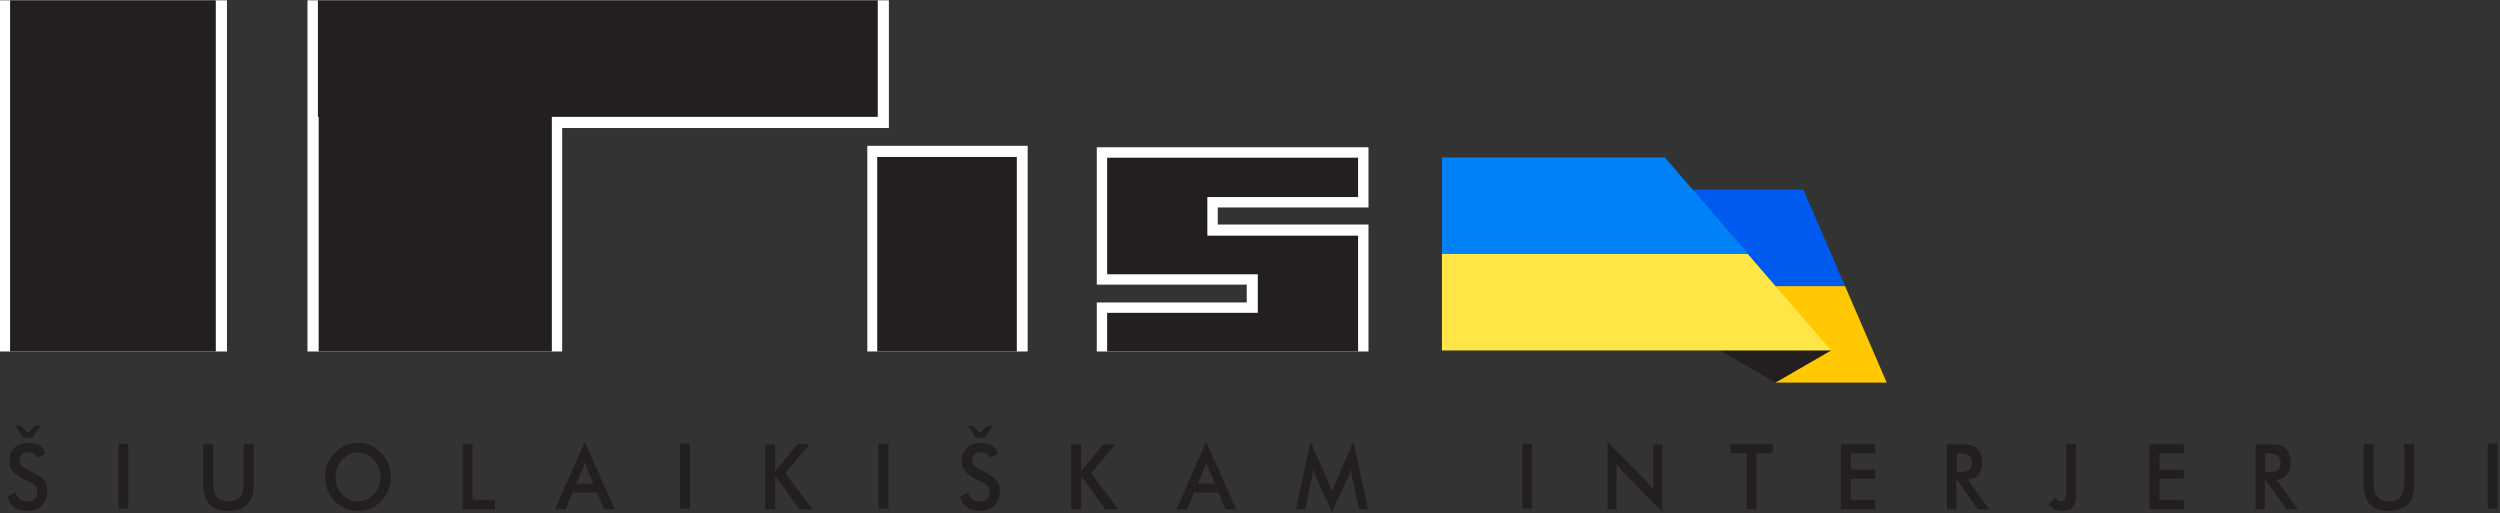 <?xml version="1.0" encoding="UTF-8" standalone="no"?>
<svg xmlns="http://www.w3.org/2000/svg" xmlns:xlink="http://www.w3.org/1999/xlink" xmlns:serif="http://www.serif.com/" width="100%" height="100%" viewBox="0 0 1154 237" version="1.1" xml:space="preserve" style="fill-rule:evenodd;clip-rule:evenodd;stroke-linejoin:round;stroke-miterlimit:2;">
    <rect x="0" y="0" width="1154" height="237" fill="#333333" stroke="none"/>
    <g transform="matrix(1,0,0,1,-5073.65,-526.786)">
        <g id="ukraine.svg" transform="matrix(0.401,0,0,0.232,5841.91,658.858)">
            <g transform="matrix(1,0,0,1,-256,-256)">
                <clipPath id="_clip1">
                    <rect x="0" y="0" width="512" height="512"></rect>
                </clipPath>
                <g clip-path="url(#_clip1)">
                    <g transform="matrix(1,0,0,1,-6656,-4608)">
                        <g transform="matrix(1,0,0,1,5120,2048)">
                            <path d="M1920,3008L1824,2624L2000,2816L2048,3008L1920,3008Z" style="fill:rgb(255,200,0);"></path>
                        </g>
                        <g transform="matrix(1,0,0,1,5120,2048)">
                            <path d="M2000,2816L1872,2816L1824,2624L1952,2624L2000,2816Z" style="fill:rgb(0,90,240);"></path>
                        </g>
                        <g transform="matrix(1,0,0,1,6192,2016)">
                            <path d="M784,2976L848,2912L912,2976L848,3040L784,2976Z" style="fill:rgb(35,31,32);"></path>
                        </g>
                        <g transform="matrix(1.143,0,0,0.571,6198.86,3401.14)">
                            <path d="M624,2112L400,2112L400,2448L428,2784L708,2448L624,2112Z" style="fill:rgb(0,129,248);"></path>
                        </g>
                        <g transform="matrix(1,0,0,1,4736,1984)">
                            <path d="M1920,3008L1920,2816L2272,2816L2368,3008L1920,3008Z" style="fill:rgb(255,230,70);"></path>
                        </g>
                    </g>
                </g>
            </g>
        </g>
        <g transform="matrix(-4.167,0,0,4.167,6305.8,-1264.65)">
            <g>
                <rect x="270.55" y="429.945" width="25.163" height="38.902" style="fill:white;"></rect>
            </g>
        </g>
        <g transform="matrix(4.167,0,0,4.167,3946.36,-1196.81)">
            <g>
                <path d="M392.023,429.945L422.121,429.945L422.121,436.612L405.426,436.612L405.426,438.502L422.121,438.502L422.121,452.566L392.023,452.566L392.023,447.136L408.635,447.136L408.635,445.159L392.023,445.159L392.023,429.945Z" style="fill:white;"></path>
            </g>
        </g>
        <g transform="matrix(4.167,0,0,4.167,3946.36,-1192)">
            <g>
                <path d="M420.97,438.58L420.97,451.41L393.171,451.41L393.171,447.13L409.862,447.13L409.862,442.858L393.171,442.858L393.171,429.945L420.97,429.945L420.97,434.304L404.272,434.304L404.272,438.58L420.97,438.58Z" style="fill:rgb(35,31,32);"></path>
            </g>
        </g>
        <g transform="matrix(4.167,0,0,4.167,3946.36,-1197.49)">
            <g>
                <rect x="366.607" y="429.945" width="17.758" height="22.783" style="fill:white;"></rect>
            </g>
        </g>
        <g transform="matrix(-4.167,0,0,4.167,7075.47,-1192.33)">
            <g>
                <rect x="367.761" y="429.945" width="15.463" height="21.546" style="fill:rgb(35,31,32);"></rect>
            </g>
        </g>
        <g transform="matrix(-4.167,0,0,4.167,6305.4,-1264.65)">
            <g>
                <rect x="271.692" y="429.945" width="22.787" height="38.902" style="fill:rgb(35,31,32);"></rect>
            </g>
        </g>
        <g transform="matrix(4.167,0,0,4.167,3946.36,-1264.65)">
            <g>
                <path d="M304.59,429.945L368.995,429.945L368.995,444.091L332.803,444.091L332.803,468.847L304.59,468.847L304.59,429.945Z" style="fill:white;"></path>
            </g>
        </g>
        <g transform="matrix(4.167,0,0,4.167,3946.36,-1264.65)">
            <g>
                <path d="M367.761,442.854L331.658,442.854L331.658,468.847L305.83,468.847L305.83,442.854L305.746,442.854L305.746,429.945L367.761,429.945L367.761,442.854Z" style="fill:rgb(35,31,32);"></path>
            </g>
        </g>
        <g transform="matrix(4.167,0,0,4.167,3946.36,-994.617)">
            <g>
                <path d="M271.379,420.094L272.267,419.661C272.428,420.323 272.87,420.648 273.583,420.648C273.916,420.648 274.179,420.559 274.368,420.369C274.564,420.178 274.663,419.915 274.663,419.574C274.663,419.221 274.493,418.928 274.162,418.708C274.106,418.68 273.865,418.553 273.45,418.349C272.782,418 272.315,417.69 272.053,417.421C271.73,417.08 271.569,416.654 271.569,416.143C271.569,415.558 271.753,415.079 272.125,414.71C272.496,414.352 273,414.166 273.625,414.166C274.666,414.166 275.325,414.565 275.587,415.351L274.72,415.818C274.462,415.395 274.123,415.184 273.707,415.184C273.399,415.184 273.161,415.265 272.988,415.419C272.813,415.577 272.728,415.797 272.728,416.075C272.728,416.391 272.85,416.641 273.093,416.836C273.232,416.957 273.54,417.127 274.027,417.365C274.663,417.669 275.113,417.969 275.364,418.259C275.653,418.581 275.791,418.992 275.791,419.5C275.791,420.163 275.596,420.707 275.188,421.105C274.787,421.508 274.242,421.709 273.534,421.709C272.952,421.709 272.479,421.57 272.106,421.298C271.733,421.019 271.489,420.623 271.379,420.094ZM272.231,412.276L272.804,412.276L273.611,413.043L274.423,412.276L275.002,412.276L274.106,413.607L273.133,413.607L272.231,412.276Z" style="fill:rgb(35,31,32);"></path>
            </g>
        </g>
        <g transform="matrix(0,-4.167,-4.167,0,6864.32,1931.09)">
            <g>
                <rect x="280.649" y="415.511" width="7.196" height="1.103" style="fill:rgb(35,31,32);"></rect>
            </g>
        </g>
        <g transform="matrix(4.167,0,0,4.167,3946.36,-986.084)">
            <g>
                <path d="M293.04,412.276L294.144,412.276L294.144,416.648C294.144,417.952 294.712,418.599 295.837,418.599C296.966,418.599 297.532,417.952 297.532,416.648L297.532,412.276L298.638,412.276L298.638,416.768C298.638,418.695 297.706,419.661 295.832,419.661C293.976,419.661 293.04,418.695 293.04,416.768L293.04,412.276Z" style="fill:rgb(35,31,32);"></path>
            </g>
        </g>
        <g transform="matrix(4.167,0,0,4.167,3946.36,-986.742)">
            <g>
                <path d="M313.825,416.057C313.825,417.108 313.471,417.996 312.752,418.733C312.037,419.463 311.186,419.818 310.185,419.818C309.69,419.818 309.22,419.729 308.787,419.544C308.347,419.361 307.948,419.089 307.6,418.733C307.249,418.374 306.984,417.969 306.811,417.508C306.632,417.059 306.548,416.573 306.548,416.057C306.548,414.999 306.896,414.098 307.609,413.378C308.315,412.644 309.175,412.276 310.185,412.276C311.192,412.276 312.043,412.644 312.756,413.378C313.471,414.117 313.825,415.001 313.825,416.057ZM312.66,416.057C312.66,415.311 312.425,414.674 311.946,414.147C311.463,413.618 310.872,413.352 310.185,413.352C309.494,413.352 308.912,413.618 308.425,414.147C308.191,414.398 308.004,414.686 307.891,415.017C307.767,415.345 307.701,415.695 307.701,416.057C307.701,416.796 307.948,417.433 308.425,417.956C308.912,418.482 309.494,418.754 310.185,418.754C310.867,418.754 311.455,418.482 311.936,417.956C312.425,417.418 312.66,416.796 312.66,416.057" style="fill:rgb(35,31,32);"></path>
            </g>
        </g>
        <g transform="matrix(4.167,0,0,4.167,3946.36,-986.872)">
            <g>
                <path d="M321.772,419.661L321.772,412.464L322.872,412.464L322.872,418.618L325.358,418.618L325.358,419.661L321.772,419.661Z" style="fill:rgb(35,31,32);"></path>
            </g>
        </g>
        <g transform="matrix(4.167,0,0,4.167,3946.36,-988.005)">
            <g>
                <path d="M337.445,419.939L336.674,418.092L333.967,418.092L333.186,419.945L332.015,419.939L335.31,412.452L338.613,419.939L337.445,419.939ZM334.366,417.108L336.283,417.111L335.587,415.465C335.548,415.379 335.505,415.252 335.452,415.094C335.401,414.933 335.358,414.784 335.327,414.657C335.296,414.784 335.254,414.908 335.229,415.023C335.175,415.205 335.129,415.354 335.073,415.465L334.366,417.108Z" style="fill:rgb(35,31,32);"></path>
            </g>
        </g>
        <g transform="matrix(0,-4.167,-4.167,0,7123.6,2190.36)">
            <g>
                <rect x="342.875" y="415.511" width="7.196" height="1.102" style="fill:rgb(35,31,32);"></rect>
            </g>
        </g>
        <g transform="matrix(4.167,0,0,4.167,3946.36,-986.872)">
            <g>
                <path d="M355.294,419.661L355.294,412.467L356.4,412.467L356.4,415.453L358.852,412.464L360.212,412.467L357.517,415.672L360.541,419.661L359.101,419.661L356.4,415.976L356.4,419.661L355.294,419.661Z" style="fill:rgb(35,31,32);"></path>
            </g>
        </g>
        <g transform="matrix(0,-4.167,-4.167,0,7215.15,2281.91)">
            <g>
                <rect x="364.847" y="415.508" width="7.196" height="1.108" style="fill:rgb(35,31,32);"></rect>
            </g>
        </g>
        <g transform="matrix(4.167,0,0,4.167,3946.36,-994.617)">
            <g>
                <path d="M376.879,420.094L377.758,419.661C377.923,420.323 378.372,420.648 379.082,420.648C379.407,420.648 379.682,420.559 379.876,420.369C380.07,420.178 380.162,419.915 380.162,419.574C380.162,419.221 379.992,418.928 379.653,418.708C379.6,418.68 379.371,418.553 378.943,418.349C378.287,418 377.812,417.69 377.558,417.421C377.232,417.08 377.063,416.654 377.063,416.143C377.063,415.558 377.255,415.079 377.628,414.71C378.005,414.352 378.502,414.166 379.121,414.166C380.168,414.166 380.822,414.565 381.09,415.351L380.225,415.818C379.964,415.395 379.625,415.184 379.201,415.184C378.898,415.184 378.661,415.265 378.485,415.419C378.313,415.577 378.225,415.797 378.225,416.075C378.225,416.391 378.352,416.641 378.587,416.836C378.734,416.957 379.045,417.127 379.532,417.365C380.162,417.669 380.612,417.969 380.864,418.259C381.147,418.581 381.297,418.992 381.297,419.5C381.297,420.163 381.093,420.707 380.691,421.105C380.281,421.508 379.733,421.709 379.031,421.709C378.452,421.709 377.985,421.57 377.606,421.298C377.232,421.019 376.989,420.623 376.879,420.094ZM377.733,412.276L378.307,412.276L379.111,413.043L379.931,412.276L380.496,412.276L379.6,413.607L378.63,413.607L377.733,412.276Z" style="fill:rgb(35,31,32);"></path>
            </g>
        </g>
        <g transform="matrix(4.167,0,0,4.167,3946.36,-986.872)">
            <g>
                <path d="M389.179,419.661L389.179,412.467L390.284,412.467L390.284,415.453L392.742,412.464L394.094,412.467L391.39,415.672L394.419,419.661L392.985,419.661L390.284,415.976L390.284,419.661L389.179,419.661Z" style="fill:rgb(35,31,32);"></path>
            </g>
        </g>
        <g transform="matrix(4.167,0,0,4.167,3946.36,-988.005)">
            <g>
                <path d="M406.283,419.939L405.518,418.092L402.813,418.092L402.025,419.945L400.853,419.939L404.151,412.452L407.452,419.939L406.283,419.939ZM403.212,417.108L405.132,417.111L404.426,415.465C404.386,415.379 404.344,415.252 404.289,415.094C404.244,414.933 404.199,414.784 404.166,414.657C404.137,414.784 404.1,414.908 404.072,415.023C404.015,415.205 403.97,415.354 403.917,415.465L403.212,417.108Z" style="fill:rgb(35,31,32);"></path>
            </g>
        </g>
        <g transform="matrix(4.167,0,0,4.167,3946.36,-986.763)">
            <g>
                <path d="M420.311,416.093C420.299,416.04 420.285,415.929 420.265,415.752C420.215,415.388 420.189,415.167 420.186,415.1C420.129,415.437 420.022,415.768 419.867,416.105L418.065,419.945L416.289,416.034C416.15,415.715 416.04,415.403 415.975,415.1C415.975,415.255 415.955,415.406 415.935,415.585C415.91,415.758 415.884,415.925 415.845,416.105L415.113,419.642L414.086,419.642L415.7,412.154L417.708,416.69L418.076,417.674C418.144,417.464 418.212,417.281 418.28,417.132C418.345,416.984 418.41,416.835 418.472,416.69L420.44,412.154L422.086,419.642L421.063,419.635L420.311,416.093Z" style="fill:rgb(35,31,32);"></path>
            </g>
        </g>
        <g transform="matrix(0,-4.167,-4.167,0,7512.33,2579.09)">
            <g>
                <rect x="436.17" y="415.511" width="7.196" height="1.103" style="fill:rgb(35,31,32);"></rect>
            </g>
        </g>
        <g transform="matrix(4.167,0,0,4.167,3946.36,-986.805)">
            <g>
                <path d="M448.598,419.651L448.598,412.177L452.928,416.579C453.095,416.746 453.222,416.882 453.318,417.003C453.378,417.074 453.497,417.223 453.672,417.451L453.672,412.47L454.684,412.47L454.684,419.932L450.266,415.462C450.023,415.22 449.806,414.952 449.608,414.654L449.608,419.651L448.598,419.651Z" style="fill:rgb(35,31,32);"></path>
            </g>
        </g>
        <g transform="matrix(4.167,0,0,4.167,3946.36,-986.872)">
            <g>
                <path d="M465.106,413.467L465.106,419.661L464.009,419.661L464.009,413.467L462.199,413.467L462.199,412.464L466.917,412.464L466.917,413.467L465.106,413.467Z" style="fill:rgb(35,31,32);"></path>
            </g>
        </g>
        <g transform="matrix(4.167,0,0,4.167,3946.36,-986.872)">
            <g>
                <path d="M474.45,419.661L474.45,412.464L478.26,412.464L478.26,413.467L475.545,413.467L475.545,415.267L478.26,415.267L478.26,416.291L475.545,416.291L475.545,418.618L478.26,418.618L478.26,419.661L474.45,419.661Z" style="fill:rgb(35,31,32);"></path>
            </g>
        </g>
        <g transform="matrix(4.167,0,0,4.167,3946.36,-986.872)">
            <g>
                <path d="M487.234,416.449L487.234,419.661L486.198,419.661L486.198,412.464L487.74,412.464C488.156,412.464 488.492,412.499 488.752,412.548C489.018,412.597 489.25,412.705 489.451,412.872C489.651,413.043 489.819,413.259 489.929,413.522C490.045,413.792 490.099,414.101 490.099,414.45C490.099,415.62 489.576,416.267 488.541,416.4L490.876,419.661L489.627,419.661L487.355,416.449L487.234,416.449ZM487.302,415.533L487.502,415.533C488.046,415.533 488.407,415.481 488.6,415.369C488.846,415.236 488.968,414.964 488.968,414.537C488.968,414.122 488.852,413.844 488.625,413.689C488.407,413.544 488.028,413.467 487.502,413.467L487.302,413.467L487.302,415.533Z" style="fill:rgb(35,31,32);"></path>
            </g>
        </g>
        <g transform="matrix(4.167,0,0,4.167,3946.36,-986.084)">
            <g>
                <path d="M498.148,418.179C498.371,418.454 498.589,418.596 498.815,418.596C499.053,418.596 499.211,418.507 499.287,418.333C499.366,418.164 499.409,417.894 499.409,417.511L499.409,412.276L500.509,412.276L500.509,417.897C500.509,418.507 500.379,418.952 500.13,419.237C499.878,419.521 499.483,419.661 498.931,419.661C498.351,419.661 497.859,419.417 497.446,418.924L498.148,418.179Z" style="fill:rgb(35,31,32);"></path>
            </g>
        </g>
        <g transform="matrix(4.167,0,0,4.167,3946.36,-986.872)">
            <g>
                <path d="M508.637,419.661L508.637,412.464L512.441,412.464L512.441,413.467L509.738,413.467L509.738,415.267L512.441,415.267L512.441,416.291L509.738,416.291L509.738,418.618L512.441,418.618L512.441,419.661L508.637,419.661Z" style="fill:rgb(35,31,32);"></path>
            </g>
        </g>
        <g transform="matrix(4.167,0,0,4.167,3946.36,-986.872)">
            <g>
                <path d="M521.426,416.449L521.426,419.661L520.386,419.661L520.386,412.464L521.93,412.464C522.34,412.464 522.682,412.499 522.937,412.548C523.203,412.597 523.434,412.705 523.632,412.872C523.844,413.043 524,413.259 524.113,413.522C524.229,413.792 524.286,414.101 524.286,414.45C524.286,415.62 523.763,416.267 522.716,416.4L525.069,419.661L523.805,419.661L521.543,416.449L521.426,416.449ZM521.48,415.533L521.684,415.533C522.232,415.533 522.594,415.481 522.792,415.369C523.036,415.236 523.157,414.964 523.157,414.537C523.157,414.122 523.044,413.844 522.823,413.689C522.592,413.544 522.215,413.467 521.684,413.467L521.48,413.467L521.48,415.533Z" style="fill:rgb(35,31,32);"></path>
            </g>
        </g>
        <g transform="matrix(4.167,0,0,4.167,3946.36,-986.084)">
            <g>
                <path d="M532.372,412.276L533.468,412.276L533.468,416.648C533.468,417.952 534.032,418.599 535.16,418.599C536.294,418.599 536.854,417.952 536.854,416.648L536.854,412.276L537.957,412.276L537.957,416.768C537.957,418.695 537.026,419.661 535.16,419.661C533.296,419.661 532.372,418.695 532.372,416.768L532.372,412.276Z" style="fill:rgb(35,31,32);"></path>
            </g>
        </g>
        <g transform="matrix(0,-4.167,-4.167,0,7957.98,3024.74)">
            <g>
                <rect x="543.126" y="415.514" width="7.196" height="1.098" style="fill:rgb(35,31,32);"></rect>
            </g>
        </g>
    </g>
</svg>
